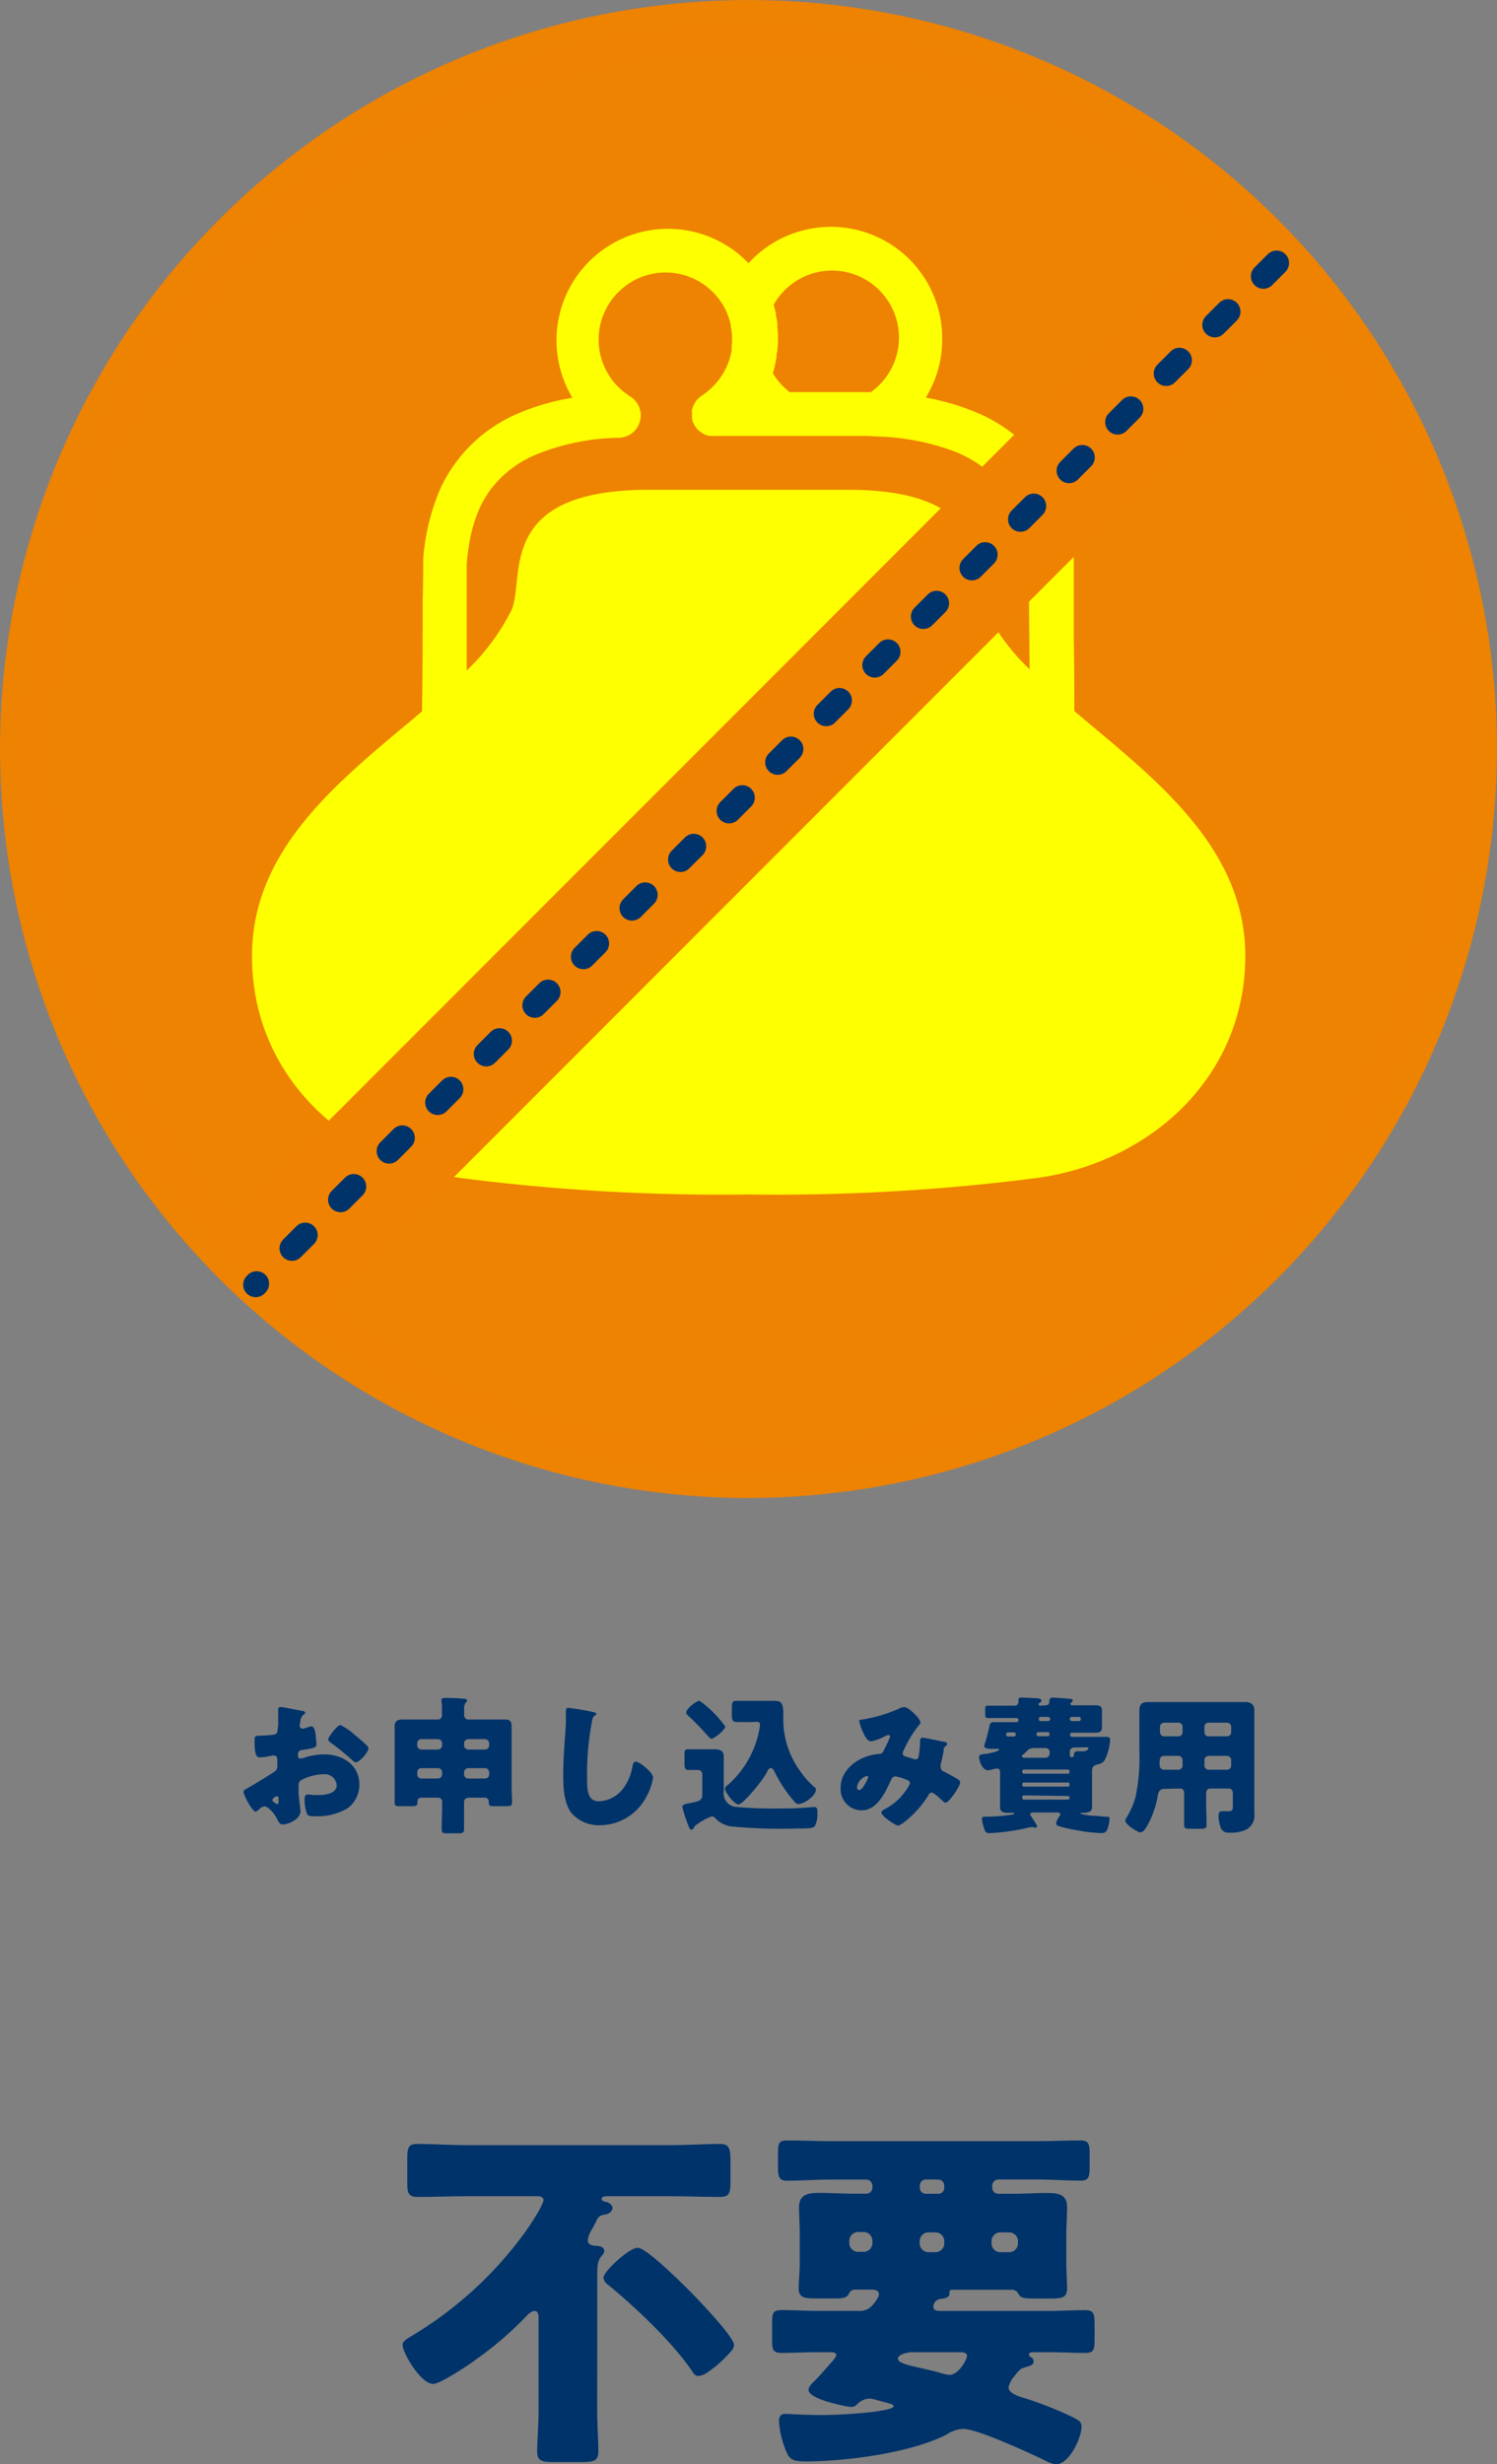 <svg xmlns="http://www.w3.org/2000/svg" viewBox="0 0 170 279.65">
  <rect x="0" y="0" width="170" height="279.65" fill="#808080" stroke="none"/>
  <defs>
    <style>
      .cls-1, .cls-4 {
        fill: #ef8200;
      }

      .cls-1, .cls-6 {
        stroke: #ef8200;
        stroke-miterlimit: 10;
      }

      .cls-1 {
        stroke-width: 5.67px;
      }

      .cls-1, .cls-3 {
        opacity: 0.9;
      }

      .cls-2 {
        fill: #00336a;
      }

      .cls-5 {
        fill: #feff00;
      }

      .cls-6, .cls-7 {
        fill: none;
      }

      .cls-6 {
        stroke-width: 14.58px;
      }

      .cls-7 {
        stroke: #00336a;
        stroke-linecap: round;
        stroke-linejoin: round;
        stroke-width: 2.83px;
        stroke-dasharray: 2.13 5.67;
      }
    </style>
  </defs>
  <g id="レイヤー_2" data-name="レイヤー 2">
    <g id="text">
      <g>
        <circle class="cls-1" cx="85" cy="85" r="82.09"/>
        <g>
          <path class="cls-2" d="M34.12,205.53c0,.92-1.38,1.51-2,1.51-.37,0-.48-.27-.67-.66-.27-.55-1-1.39-1.41-1.39a1,1,0,0,0-.58.3c-.13.12-.33.3-.43.3-.37,0-1.37-1.87-1.37-2.25,0-.2.16-.27.36-.37.42-.22,3.14-1.85,3.33-2.07a1,1,0,0,0,.14-.61v-.66a.4.4,0,0,0-.39-.42c-.07,0-.47.07-.57.09a6.55,6.55,0,0,1-.95.13c-.33,0-.67,0-.67-1.77,0-.64,0-.67.66-.7.48,0,1-.05,1.46-.1a.58.58,0,0,0,.44-.24,6,6,0,0,0,.12-1.51v-.29c0-.35,0-.72,0-.83a.24.24,0,0,1,.26-.27c.37,0,2,.36,2.49.44.15,0,.32.09.32.22s-.1.15-.17.19a.94.94,0,0,0-.36.6c-.06.37-.1.63-.1.68a.34.34,0,0,0,.32.33,2.92,2.92,0,0,0,.54-.15,2,2,0,0,1,.46-.12c.28,0,.43.37.5,1,0,.25.09.74.09,1,0,.42-.19.44-1.6.68-.29,0-.51.18-.51.54s.07.43.34.43a1.49,1.49,0,0,0,.39-.1,7.47,7.47,0,0,1,2.25-.37c2.07,0,4,1.16,4,3.44a3.33,3.33,0,0,1-1.36,2.69,6.81,6.81,0,0,1-3.64.89c-.45,0-.8,0-.94-.25a4.78,4.78,0,0,1-.28-1.58c0-.31,0-.64.4-.64.1,0,.47.05.59.06s.52,0,.71,0c.72,0,1.95-.2,1.95-1.13a1.38,1.38,0,0,0-1.52-1.23,5.9,5.9,0,0,0-2.59.71.71.71,0,0,0-.22.57c0,.2,0,.72,0,.93S34.12,205.32,34.12,205.53Zm-2.49-1.28c0-.21,0-.42-.17-.42a.75.75,0,0,0-.39.21c-.07.06-.13.11-.13.21s0,.18.35.38a.49.49,0,0,0,.2.1c.12,0,.14-.1.14-.2Zm8.65-7.38c.39.32,1,.83,1.35,1.18a.5.5,0,0,1,.21.34c0,.44-1,1.6-1.43,1.6-.15,0-.27-.12-.4-.24a28.94,28.94,0,0,0-2.37-1.93c-.19-.14-.37-.26-.37-.44s.47-.79.64-1a.58.58,0,0,1,.1-.12c.22-.23.45-.5.65-.5A6.68,6.68,0,0,1,40.28,196.87Z"/>
          <path class="cls-2" d="M53.29,204c-.35,0-.59.15-.59.54v.28c0,.91,0,1.82,0,2.73,0,.45-.17.5-.76.5H50.92c-.56,0-.76,0-.76-.47,0-.92.05-1.83.05-2.76v-.32a.46.46,0,0,0-.52-.5H47.9c-.37,0-.49.22-.49.38s0,.09,0,.14c0,.4-.15.45-.79.45H45.39c-.37,0-.57,0-.57-.43,0-.63,0-1.23,0-1.86v-5.28c0-.51,0-1,0-1.52s.3-.75.84-.75,1.13,0,1.7,0h2.31a.46.46,0,0,0,.52-.51v-.89c0-.44-.07-.65-.07-.81s.17-.23.35-.23c.66,0,1.35,0,2,.07.22,0,.56,0,.56.23s-.07.17-.17.25a1.41,1.41,0,0,0-.15.81v.56a.49.49,0,0,0,.54.52h2.31l1.68,0c.4,0,.86,0,.86.75,0,.51,0,1,0,1.52v5.28c0,.63.05,1.28.05,1.86,0,.38-.16.43-.79.43H56.08c-.37,0-.58,0-.58-.45v-.1A.43.43,0,0,0,55,204Zm-3.08-6.16a.48.48,0,0,0-.47-.48H47.85a.47.47,0,0,0-.47.48v.23a.47.47,0,0,0,.47.47h1.89a.49.49,0,0,0,.47-.47Zm0,3.28a.48.48,0,0,0-.47-.47H47.85a.47.47,0,0,0-.47.47v.23a.47.47,0,0,0,.47.48h1.89a.48.48,0,0,0,.47-.48Zm5.34-3.28a.48.48,0,0,0-.48-.48h-1.9a.48.48,0,0,0-.47.48v.23a.48.48,0,0,0,.47.47h1.9a.47.47,0,0,0,.48-.47Zm0,3.28a.48.48,0,0,0-.48-.47h-1.9a.48.48,0,0,0-.47.47v.23a.48.48,0,0,0,.47.48h1.9a.46.46,0,0,0,.48-.48Z"/>
          <path class="cls-2" d="M67.34,194.28c.14,0,.37.1.37.24a.16.16,0,0,1-.11.13c-.27.15-.31.35-.39.78a31.63,31.63,0,0,0-.54,6.29c0,1.33,0,2.69,1.35,2.69A3.6,3.6,0,0,0,70.73,203a5.53,5.53,0,0,0,1.07-2.44c.07-.33.12-.64.41-.64s.87.46,1.14.69.81.73.81,1.15a6.47,6.47,0,0,1-.72,2.07,6,6,0,0,1-5.29,3.3,4.14,4.14,0,0,1-3.25-1.38c-.84-1.08-.94-2.86-.94-4.21,0-1.94.17-4,.3-5.83,0-.35,0-.92,0-1.31s0-.59.29-.59A27.59,27.59,0,0,1,67.34,194.28Z"/>
          <path class="cls-2" d="M79.26,204.4a.68.68,0,0,0,.49-.69v-2.36a.47.47,0,0,0-.51-.49c-.35,0-.7,0-1.06,0s-.45-.21-.45-.68v-1c0-.48,0-.67.44-.67s.72,0,1.12,0h.64l1.26,0c.56,0,1,.17,1,.81,0,.4,0,.87,0,1.5v2.44a1.57,1.57,0,0,0,1.21,1.77,45.11,45.11,0,0,0,4.75.2c1.09,0,2.19,0,3.28-.1.22,0,.86-.07,1-.07.4,0,.4.3.4.69a3,3,0,0,1-.3,1.48c-.22.25-.59.27-2,.27a58.15,58.15,0,0,1-7.51-.24,3,3,0,0,1-1.75-.89.64.64,0,0,0-.43-.25,6.51,6.51,0,0,0-1.65.89c-.16.1-.26.14-.34.3s-.17.32-.32.32-.2-.06-.32-.37a13.71,13.71,0,0,1-.72-2.22c0-.2.18-.28.55-.37A9.52,9.52,0,0,0,79.26,204.4ZM79.43,193a12.17,12.17,0,0,1,2.93,2.93c0,.38-1.25,1.38-1.57,1.38-.13,0-.23-.12-.34-.24a30.76,30.76,0,0,0-2.32-2.39.51.51,0,0,1-.2-.34C77.93,193.88,79.12,193,79.43,193Zm5.94,2.42c-.56,0-1.21,0-1.67,0s-.59-.17-.59-.81v-.71c0-.76.06-.89.61-.89s1.16,0,1.73,0H87c.3,0,.59,0,.89,0,.83,0,1,.25,1.06,1.19,0,.25,0,.56,0,.93A9.92,9.92,0,0,0,90.88,201a9.35,9.35,0,0,0,1.59,1.79.37.37,0,0,1,.19.3c0,.67-1.31,1.63-2,1.63-.21,0-.29-.1-.44-.26A15.68,15.68,0,0,1,88,201.15c-.08-.17-.25-.52-.47-.52s-.39.38-.47.55c-.63,1.11-2.71,3.59-3.19,3.59s-1.54-1.37-1.54-1.8c0-.15.11-.24.38-.46a11.09,11.09,0,0,0,3.46-5.94,5.11,5.11,0,0,0,.13-.86c0-.23-.13-.32-.39-.32Z"/>
          <path class="cls-2" d="M98,195.12a16.66,16.66,0,0,0,4-1.18,1.56,1.56,0,0,1,.69-.22c.48,0,1.84,1.3,1.84,1.77,0,.12-.12.22-.2.31a12.93,12.93,0,0,0-1.72,2.86.63.63,0,0,0-.1.3c0,.29.2.34.66.47s.67.22.77.22c.25,0,.34-.13.39-.37a13.14,13.14,0,0,0,.15-1.36c0-.14,0-.26,0-.39a.31.31,0,0,1,.29-.34c.13,0,1.55.29,2.39.46.2,0,.4.13.4.25s-.08.17-.28.35-.09.29-.12.46c-.07.42-.22,1.09-.34,1.53a.86.86,0,0,0,0,.27.56.56,0,0,0,.39.54c.49.25,1,.52,1.45.79.16.08.37.22.37.44,0,.42-1.25,2.29-1.65,2.29-.12,0-.36-.22-.49-.36a.31.31,0,0,1-.1-.08c-.2-.19-.79-.71-1-.71s-.28.17-.4.37a11.51,11.51,0,0,1-2.36,2.71,4.21,4.21,0,0,1-1,.68c-.32,0-1.94-1.08-1.94-1.5,0-.17.27-.32.41-.39a6.57,6.57,0,0,0,2.84-2.9c0-.3-.3-.4-.64-.52a5.11,5.11,0,0,0-1-.28.52.52,0,0,0-.47.33c-.69,1.43-1.56,3.52-3.43,3.52a2.41,2.41,0,0,1-2.34-2.56c0-1.9,1.68-3.26,3.4-3.68a6,6,0,0,1,1-.17c.37,0,.46-.3.58-.56a14.63,14.63,0,0,0,.64-1.39.18.18,0,0,0-.19-.19,1,1,0,0,0-.37.13,6.14,6.14,0,0,1-1.57.59c-.47,0-.75-.6-.92-1a4.53,4.53,0,0,1-.44-1.28C97.47,195.22,97.57,195.19,98,195.12Zm.43,6.42a1.58,1.58,0,0,0-1.11,1.26c0,.15.09.34.26.34.38,0,1-1.28,1-1.45S98.57,201.54,98.46,201.54Z"/>
          <path class="cls-2" d="M118.76,193.52a.4.4,0,0,0,.41-.35c0-.08,0-.19,0-.27s.16-.25.34-.25,1.48.08,1.77.12.54,0,.54.18-.15.25-.27.34a.07.07,0,0,0,0,.06.19.19,0,0,0,.21.17h.87l1.72,0c.35,0,.79,0,.79.57,0,.2,0,.52,0,.89v.19c0,.37,0,.71,0,.91,0,.49-.37.55-.77.55h-2.66a.19.19,0,0,0-.19.18v.1a.2.2,0,0,0,.19.19h2.72l1.13,0c.25,0,.51,0,.51.34a6.2,6.2,0,0,1-.59,2.24,1.12,1.12,0,0,1-.78.54c-.65.16-.69.32-.69,1v2.8c0,.45,0,.84,0,1.09,0,.47-.39.61-1,.61h-.17s-.15,0-.15.08,1.12.24,1.31.25c.57,0,1.13.1,1.7.12.25,0,.3,0,.3.19a4,4,0,0,1-.2,1.09c-.12.39-.29.57-.71.57a16.17,16.17,0,0,1-2.66-.3,15.3,15.3,0,0,1-2.22-.5c-.13-.06-.28-.12-.28-.29a1.92,1.92,0,0,1,.37-.81.35.35,0,0,0,.1-.22c0-.15-.15-.22-.29-.22h-2.83c-.15,0-.28.07-.28.22s0,.09.1.22.45.69.6.94a.4.4,0,0,1,.07.21.16.16,0,0,1-.15.13.86.86,0,0,1-.27-.05.59.59,0,0,0-.2,0l-.15,0a24.13,24.13,0,0,1-4.68.68c-.36,0-.42-.14-.54-.48a4.57,4.57,0,0,1-.27-1.12c0-.27.17-.27.25-.27a20.2,20.2,0,0,0,2.85-.19c.47-.06.57-.12.57-.18s0-.07-.15-.07l-.46,0c-.43,0-1,0-1-.61,0-.23,0-.62,0-1.09v-2.8c0-.25,0-.52-.37-.52a2.38,2.38,0,0,0-.59.12,2,2,0,0,1-.42.07c-.64,0-1-1.1-1-1.45s.12-.32.71-.41c.22,0,1.53-.25,1.53-.47s-.12-.1-.19-.1h-.47c-.49,0-1,0-1-.32a2.2,2.2,0,0,1,.12-.44,17,17,0,0,0,.47-1.83c.07-.35.19-.44.54-.44h2.54a.23.23,0,0,0,.22-.25.21.21,0,0,0-.2-.22h-1.65l-1.58,0c-.3,0-.35-.09-.35-.41v-.54c0-.35,0-.45.35-.45.52,0,1,0,1.58,0h1.45a.39.39,0,0,0,.39-.4v-.2c0-.26.12-.32.35-.32s1.84.08,2,.11.26.09.26.24-.09.19-.17.24-.15.08-.15.16a.18.18,0,0,0,.2.17Zm-3.63,3.54a.25.25,0,0,0,.23-.27c0-.12-.1-.2-.25-.2h-.37c-.32,0-.49,0-.49.25a.23.23,0,0,0,.22.22Zm3.6,2.41a.47.47,0,0,0,.47-.48v-.15a.46.46,0,0,0-.47-.47h-1.4a1,1,0,0,0-.77.41l-.34.3c-.1.08-.18.17-.18.23s.13.16.22.16Zm2.54,1.81a.19.19,0,0,0,.19-.18V201a.2.2,0,0,0-.19-.19h-5a.19.19,0,0,0-.18.19v.1a.17.17,0,0,0,.18.18Zm-5,1a.18.18,0,0,0-.18.2v.09a.18.18,0,0,0,.18.18h5a.19.19,0,0,0,.19-.18v-.09a.18.18,0,0,0-.19-.2Zm0,1.46a.19.19,0,0,0-.18.19v.1a.19.19,0,0,0,.18.19h5a.2.2,0,0,0,.19-.19V204a.18.18,0,0,0-.19-.19Zm1.67-7.18a.23.23,0,0,0-.24.23.22.22,0,0,0,.22.24H119a.19.19,0,0,0,.18-.19v-.1a.17.17,0,0,0-.18-.18Zm1.09-1.25a.22.22,0,0,0,.22-.22v-.05a.21.21,0,0,0-.22-.2h-.87c-.14,0-.2.12-.2.25s.08.2.21.22Zm3.49,0a.22.22,0,0,0,.22-.22v-.05a.21.21,0,0,0-.22-.2h-.81a.21.21,0,0,0-.22.2v.05a.24.24,0,0,0,.22.22Zm-.56,3a.47.47,0,0,0-.47.47v.41a.23.23,0,0,0,.24.22c.2,0,.23-.12.23-.32s.15-.36.39-.36l.59,0a1,1,0,0,0,.44-.07.42.42,0,0,0,.22-.28c0-.09-.09-.09-.24-.09Z"/>
          <path class="cls-2" d="M132.28,203c-.57,0-.72.29-.81.79a10.4,10.4,0,0,1-1.29,3.57c-.16.24-.37.57-.69.57s-1.7-.87-1.7-1.33a.73.73,0,0,1,.16-.37,9,9,0,0,0,1-2.3,21.75,21.75,0,0,0,.44-5.24v-2.81c0-.61,0-1.2,0-1.8s.25-.93.93-.93,1.11,0,1.66,0h7.83c.54,0,1.09,0,1.63,0s1,.24,1,.93,0,1.19,0,1.8v8.53c0,.46,0,.93,0,1.38a1.82,1.82,0,0,1-.86,1.81,4.11,4.11,0,0,1-2,.37.9.9,0,0,1-1-.71,3.61,3.61,0,0,1-.2-1.18c0-.3.05-.54.41-.54a1.32,1.32,0,0,1,.28,0,2.75,2.75,0,0,0,.41,0c.49,0,.52-.16.52-.61v-1.5a.47.47,0,0,0-.47-.47h-2.09a.47.47,0,0,0-.47.47v1c0,.89.05,1.77.05,2.64,0,.43-.2.46-.78.46h-1c-.59,0-.77,0-.77-.47,0-.88,0-1.75,0-2.63v-1a.45.45,0,0,0-.48-.47Zm0-3.74c-.52,0-.59.27-.59.73v.37a.5.5,0,0,0,.56.47h1.56a.47.47,0,0,0,.48-.47v-.63a.47.47,0,0,0-.48-.47Zm1.53-2.22a.45.45,0,0,0,.48-.47v-.61a.46.46,0,0,0-.48-.47h-1.61a.47.47,0,0,0-.47.47v.61a.47.47,0,0,0,.47.47Zm5.53,0a.46.46,0,0,0,.47-.47v-.61a.46.46,0,0,0-.47-.47h-2.09a.46.46,0,0,0-.47.47v.61a.45.45,0,0,0,.47.47Zm-2.09,2.22a.46.46,0,0,0-.47.47v.63a.47.47,0,0,0,.47.47h2.09a.47.47,0,0,0,.47-.47v-.63a.47.47,0,0,0-.47-.47Z"/>
        </g>
        <g>
          <path class="cls-2" d="M67.82,273.64c0,1.54.13,3.19.13,4.56,0,1.08-.54,1.2-2,1.2H63c-1.45,0-2-.12-2-1.2,0-1.24.16-3,.16-4.56V263.16c0-.33,0-.91-.45-.91s-.87.54-1.12.78A40.2,40.2,0,0,1,54,267.8c-.78.58-4,2.73-4.8,2.73-1.45,0-3.48-3.56-3.48-4.43,0-.33.25-.54,1-1a43.36,43.36,0,0,0,13.1-12.06c.41-.58,1.9-2.82,1.9-3.4,0-.25-.29-.41-.62-.41H53c-1.86,0-3.73.08-5.55.08-1.12,0-1.2-.46-1.2-1.78v-2.36c0-1.41.08-1.87,1.11-1.87,1.91,0,3.78.13,5.64.13H76.15c1.87,0,3.77-.13,5.64-.13,1,0,1.16.5,1.16,1.87v2.52c0,1.21-.17,1.62-1.2,1.62-1.87,0-3.73-.08-5.6-.08H69.07c-.21,0-.75,0-.75.29s.42.33.58.37.66.29.66.66-.41.71-.82.75c-.59.08-.79.29-.92.54s-.29.62-.58,1.12a3,3,0,0,0-.49,1.24c0,.66.74.62.87.66.37,0,1,.08,1,.58,0,.29-.21.42-.41.71s-.38.66-.38,1.69Zm10.45-13.71c.87.87,5.09,5.26,5.09,6.17a1.08,1.08,0,0,1-.25.62,13.73,13.73,0,0,1-2.81,2.53,2,2,0,0,1-1,.37c-.33,0-.45-.16-.62-.41-2.2-3.32-6.55-7.42-9.65-9.95a1.07,1.07,0,0,1-.5-.78c0-.71,2.9-3.4,3.89-3.4S77.39,259.06,78.27,259.93Z"/>
          <path class="cls-2" d="M115.19,269.66a2.88,2.88,0,0,0-.66,1.25c0,.78,1.49,1.12,2.11,1.32a41.1,41.1,0,0,1,5.18,2.07c.7.38,1,.5,1,1.08,0,1.29-1.41,4.27-2.9,4.27a3.31,3.31,0,0,1-1.2-.41c-1.7-.83-7.75-3.61-9.32-3.61a3.72,3.72,0,0,0-1.87.62c-3.93,2.07-11.31,3.07-16.07,3.07-1.21,0-1.66-.17-2-.75a10.66,10.66,0,0,1-1-3.73c0-.78.3-.91.79-.91.33,0,2.41.13,3.86.13,3,0,8.37-.42,8.37-1,0-.12-.13-.21-.54-.33-.25-.08-1.08-.29-1.37-.37a3,3,0,0,0-.87-.17,2.07,2.07,0,0,0-1.37.66.94.94,0,0,1-.66.29c-.33,0-4.85-.82-4.85-1.94,0-.42.54-.87.83-1.16s1.33-1.45,2-2.24a1.5,1.5,0,0,0,.33-.54c0-.29-.42-.33-.62-.33H92.85c-1.36,0-2.73.08-4.06.08-1,0-1.11-.33-1.11-1.41v-2c0-1.11.08-1.45,1.11-1.45,1.33,0,2.7.09,4.06.09h4.56a2,2,0,0,0,1.45-.42,4.49,4.49,0,0,0,.83-1.07.74.74,0,0,0,.12-.42c0-.41-.45-.5-.78-.5h-2a.71.71,0,0,0-.62.46c-.25.5-.75.54-1.62.54H92.61c-1.33,0-1.91-.13-1.91-1.16,0-.87.12-1.91.12-2.82v-3.07c0-1.4-.08-2.48-.08-3.31,0-1.45,1.08-1.62,2.24-1.62,1.37,0,2.73.09,4.1.09h1.33a.68.68,0,0,0,.66-.67V248a.71.71,0,0,0-.66-.66h-4c-1.66,0-3.36.13-5.06.13-.87,0-1-.46-1-1.58V244.6c0-1.25,0-1.7,1-1.7,1.7,0,3.4.08,5.06.08h23.33c1.65,0,3.35-.08,5-.08.87,0,1,.41,1,1.49v1.45c0,1.16-.08,1.62-1,1.62-1.7,0-3.4-.13-5-.13h-4.4a.71.71,0,0,0-.66.66v.29a.68.68,0,0,0,.66.67H115c1.29,0,2.57-.09,3.86-.09s2.32.13,2.32,1.62c0,1-.09,2.07-.09,3.31v3.07c0,.95.09,1.87.09,2.74,0,1.16-.5,1.24-2,1.24h-1.25c-1.61,0-2,0-2.28-.54a.85.85,0,0,0-.66-.46h-6.75c-.17,0-.42,0-.42.25v.21c0,.46-.66.54-1,.58a.93.93,0,0,0-.83.87c0,.46.46.5.83.5h12.26c1.37,0,2.74-.09,4.1-.09,1,0,1.12.34,1.12,1.62v1.66c0,1.24-.08,1.57-1.12,1.57-1.36,0-2.73-.08-4.1-.08h-1.61c-.29,0-.62,0-.62.25s.2.29.33.37a.51.51,0,0,1,.2.41c0,.46-.53.54-.91.67a2.61,2.61,0,0,0-.54.21A4,4,0,0,0,115.19,269.66ZM99.07,254.29a1,1,0,0,0-1-1h-.62a1,1,0,0,0-1,1v.25a1,1,0,0,0,1,1h.62a1,1,0,0,0,1-1Zm4.52,12.64c-.54,0-1.62.25-1.62.74s1.2.75,2.69,1.08c.71.17,1.45.33,2.16.54a4.71,4.71,0,0,0,1,.21c1.12,0,2-1.87,2-2.11,0-.46-.53-.46-.91-.46Zm1.53-19.6a.68.68,0,0,0-.66.66v.29a.66.66,0,0,0,.66.67h1.45a.66.66,0,0,0,.66-.67V248a.68.68,0,0,0-.66-.66Zm2.11,7a1,1,0,0,0-1-1h-.79a1,1,0,0,0-1,1v.25a1,1,0,0,0,1,1h.79a1,1,0,0,0,1-1Zm8.37,0a1,1,0,0,0-1-1h-1a1,1,0,0,0-1,1v.25a1,1,0,0,0,1,1h1a1,1,0,0,0,1-1Z"/>
        </g>
        <g class="cls-3">
          <circle class="cls-4" cx="85" cy="85" r="82.09"/>
          <path class="cls-4" d="M85,170a85,85,0,1,1,85-85A85.1,85.1,0,0,1,85,170ZM85,5.83A79.17,79.17,0,1,0,164.17,85,79.25,79.25,0,0,0,85,5.83Z"/>
        </g>
        <path class="cls-5" d="M122,80.69c0-2.45,0-5.31-.06-8,0-2.35,0-4.55,0-6.2,0-.82,0-1.51,0-2,0-.26,0-.46,0-.62v-.22c0-.07,0-.1,0-.26h0c-.28-2.5-.73-7.31-4.18-11.53a18.07,18.07,0,0,0-7.52-5.31,27.37,27.37,0,0,0-5.11-1.43A12.52,12.52,0,0,0,107,38.46a12.65,12.65,0,0,0-22-8.59A12.66,12.66,0,0,0,65,45.14,26.58,26.58,0,0,0,58.65,47,17,17,0,0,0,50,55.46a24.8,24.8,0,0,0-1.94,7.93h0c0,.18,0,.21,0,.3,0,.56,0,2.18-.06,4.43,0,3.36,0,8-.07,11.8v.8C39.32,88,29,95.64,28.63,107.79c-.4,14.31,10.81,24.29,24,25.93A231.44,231.44,0,0,0,85,135.55a231.2,231.2,0,0,0,32.41-1.83c13.15-1.64,24.36-11.62,24-25.93C141,95.62,130.63,88,122,80.69Zm-5.21-16.76h0ZM88,41.43c.08-.34.14-.66.19-1h0v-.09c0-.13,0-.26.06-.39h0a11.84,11.84,0,0,0,.1-1.51,11.43,11.43,0,0,0-.07-1.32h0v-.06l0-.22c0-.34-.09-.67-.16-1h0v-.08l0-.16c-.08-.34-.16-.68-.27-1h0v0A7.6,7.6,0,1,1,98.89,44.5c-.5,0-1,0-1.54,0H89.69a7.52,7.52,0,0,1-1.93-2.16,2.81,2.81,0,0,0,.1-.31s0,0,0,0,.09-.32.13-.48,0,0,0-.06Zm23.9,27.82c-1.67-3.6,2-13.67-15.62-13.67H73.7c-17.61,0-14,10.07-15.62,13.67A25.09,25.09,0,0,1,53,76.09c0-1.73,0-3.47,0-5.09,0-2,0-3.73,0-5,0-.65,0-1.19,0-1.57,0-.19,0-.34,0-.44v-.08c.24-2.37.68-5.68,2.79-8.46a12.46,12.46,0,0,1,4.87-3.77,25.83,25.83,0,0,1,9.69-2,2.54,2.54,0,0,0,1.22-4.69,7.6,7.6,0,0,1-1.36-11.83,7.59,7.59,0,0,1,12.34,2.33l0,0,.06.17a7.42,7.42,0,0,1,.38,1.24v.07s0,0,0,.07a7.77,7.77,0,0,1,.15,1.46,7.1,7.1,0,0,1-.06.88l0,.34v0c0,.22-.07.4-.11.57v0l-.09.32c0,.17-.11.34-.17.52l-.14.36a7.78,7.78,0,0,1-2.9,3.42h0a2.52,2.52,0,0,0-.25.21l-.14.11-.18.2a1.24,1.24,0,0,1-.14.18,2.25,2.25,0,0,1-.12.21c0,.07-.08.14-.11.22a1.29,1.29,0,0,0-.07.21c0,.09-.06.17-.08.25s0,.12,0,.19a3.11,3.11,0,0,0,0,.32v0c0,.06,0,.11,0,.16s0,.21,0,.32l.06.22c0,.09,0,.17.08.25a1.92,1.92,0,0,0,.12.25,1.4,1.4,0,0,1,.09.17l0,0,.17.21c0,.06.1.13.15.18l.16.14c.08.06.14.12.22.17a1.6,1.6,0,0,0,.19.11,1.67,1.67,0,0,0,.23.12,2,2,0,0,0,.22.08l.25.08.2,0,.3,0H97.35c.74,0,1.45,0,2.16.06a27.25,27.25,0,0,1,8.8,1.67A13.8,13.8,0,0,1,112.78,54a11.83,11.83,0,0,1,3.13,5,23.53,23.53,0,0,1,.91,4.8c0,.05,0,.17,0,.35,0,1.6.06,6.8.1,11.8A24.6,24.6,0,0,1,111.92,69.25Z"/>
        <g>
          <line class="cls-6" x1="144.97" y1="29.85" x2="29.03" y2="145.79"/>
          <line class="cls-7" x1="144.97" y1="29.85" x2="29.03" y2="145.79"/>
        </g>
      </g>
    </g>
  </g>
</svg>
